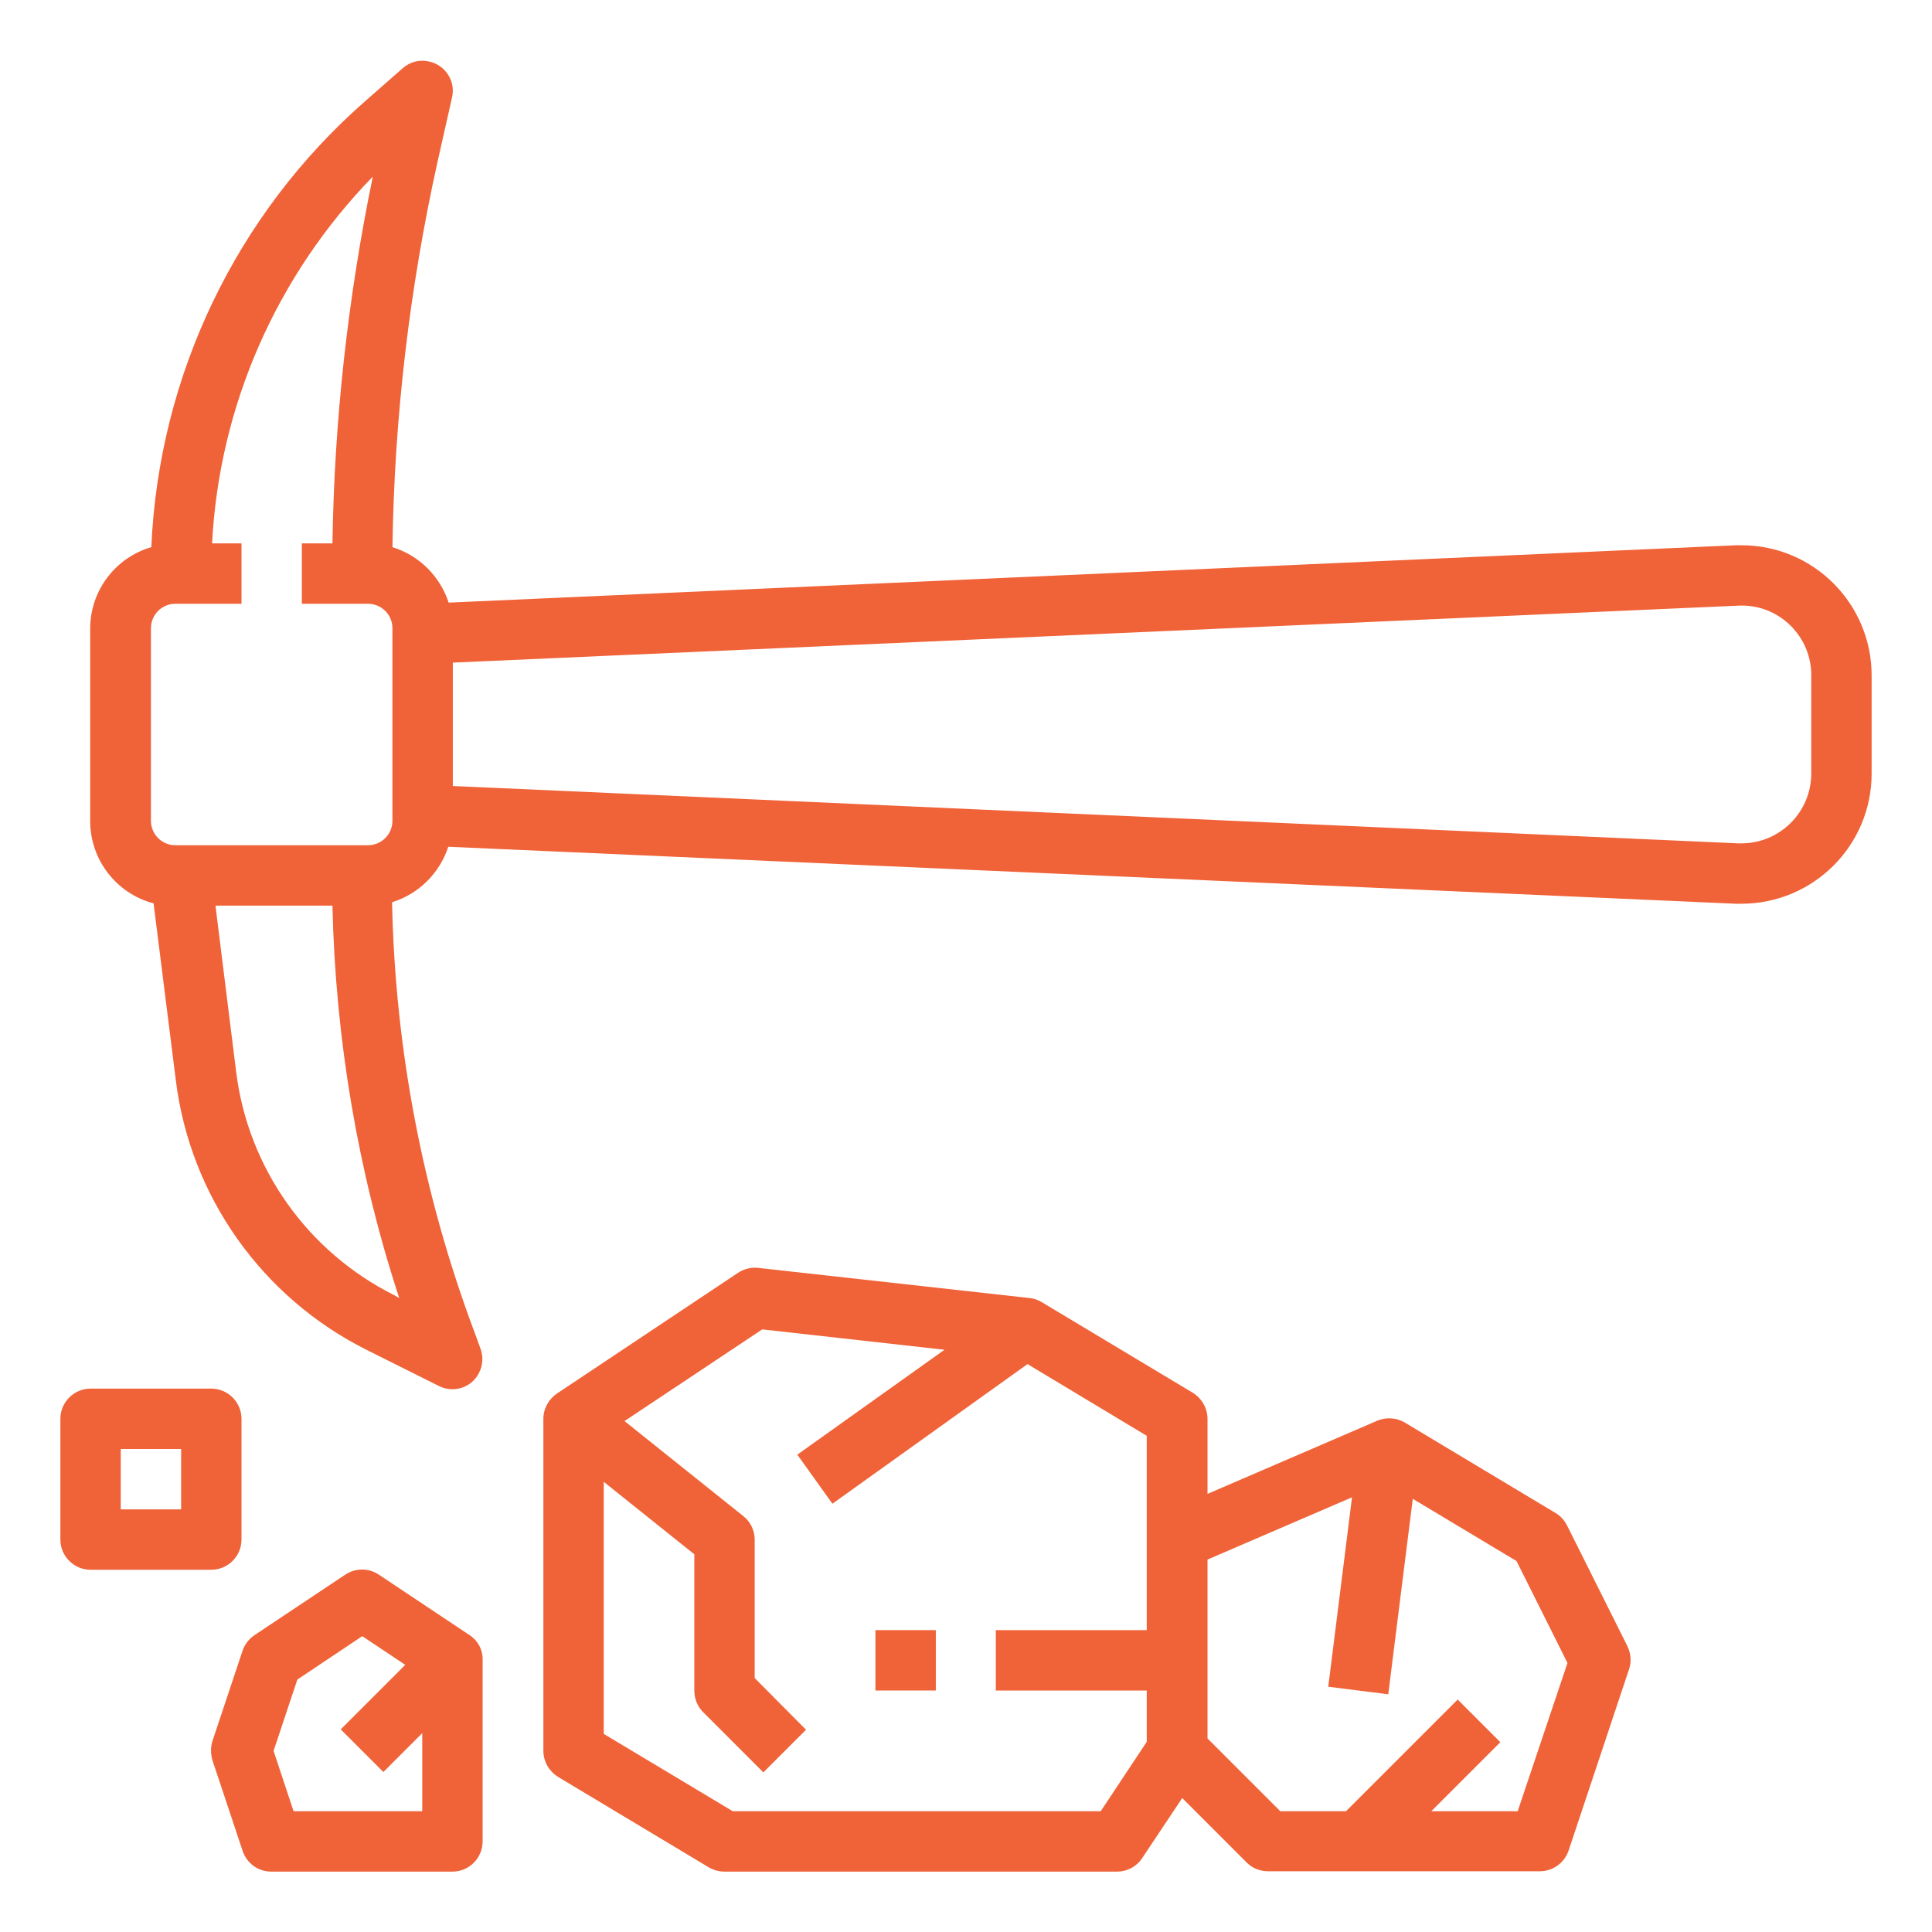 <?xml version="1.0" encoding="utf-8"?>
<!-- Generator: Adobe Illustrator 25.0.1, SVG Export Plug-In . SVG Version: 6.00 Build 0)  -->
<svg version="1.1" id="outline" xmlns="http://www.w3.org/2000/svg" xmlns:xlink="http://www.w3.org/1999/xlink" x="0px" y="0px"
	 viewBox="0 0 512 512" style="enable-background:new 0 0 512 512;" xml:space="preserve">
<style type="text/css">
	.st0{fill:#F06237;}
</style>
<g>
	<path class="st0" d="M460,144.5l-341.1,15.2c-2.3-7-7.8-12.5-14.9-14.7c0.5-34.3,4.5-68.4,11.9-101.9l3.9-17.3
		c1-4.3-1.8-8.6-6.1-9.5c-2.5-0.6-5.1,0.1-7,1.8l-9.8,8.6c-34.3,30-54.8,72.8-56.8,118.3c-9.6,2.8-16.2,11.6-16.2,21.6v51
		c0,10.2,6.9,19.2,16.8,21.8l5.9,46.9c3.8,30.7,22.8,57.5,50.5,71.4l19.2,9.6c4,2,8.8,0.4,10.7-3.6c1-2,1.1-4.3,0.3-6.4l-1.5-4.1
		c-13.7-36.5-21.1-75.1-21.9-114.1c7.1-2.2,12.6-7.7,14.9-14.7L460,239.5c0.5,0,1,0,1.5,0c19,0,34.5-15.4,34.5-34.5c0,0,0,0,0,0V179
		c0-19-15.4-34.5-34.5-34.5C461,144.5,460.5,144.5,460,144.5z M40,166.5c0-3.6,2.9-6.5,6.5-6.5H64v-16h-7.8
		c1.9-36.5,17.1-71,42.6-97.2c-6.6,32-10.2,64.5-10.7,97.2H80v16h17.5c3.6,0,6.5,2.9,6.5,6.5v51c0,3.6-2.9,6.5-6.5,6.5h-51
		c-3.6,0-6.5-2.9-6.5-6.5V166.5z M104.4,343.2c-22.9-11.5-38.6-33.6-41.8-59L57.1,240h31c0.8,35.3,6.7,70.4,17.7,104L104.4,343.2z
		 M480,205c0,10.2-8.3,18.5-18.5,18.5c-0.3,0-0.5,0-0.8,0L120,208.3v-32.7l340.7-15.1c10.2-0.5,18.8,7.4,19.3,17.6
		c0,0.3,0,0.5,0,0.8V205z"/>
	<path class="st0" d="M316.1,369.1l-40-24c-1-0.6-2.1-1-3.2-1.1l-72-8c-1.9-0.2-3.8,0.3-5.3,1.3l-48,32c-2.2,1.5-3.6,4-3.6,6.7v88
		c0,2.8,1.5,5.4,3.9,6.9l40,24c1.2,0.7,2.7,1.1,4.1,1.1h104c2.7,0,5.2-1.3,6.7-3.6l10.6-15.9l17.1,17.1c1.5,1.5,3.5,2.3,5.7,2.3h72
		c3.4,0,6.5-2.2,7.6-5.5l16-48c0.7-2,0.5-4.2-0.4-6.1l-16-32c-0.7-1.4-1.7-2.5-3-3.3l-40-24c-2.2-1.3-4.9-1.5-7.3-0.5L320,395.9V376
		C320,373.2,318.5,370.6,316.1,369.1z M291.7,480h-97.5L160,459.5v-66.8l24,19.2V448c0,2.1,0.8,4.2,2.3,5.7l16,16l11.3-11.3
		L200,444.7V408c0-2.4-1.1-4.7-3-6.2l-31.5-25.2l36.5-24.3l48.3,5.4l-39,27.8l9.3,13l51.7-37l31.6,19V432h-40v16h40v13.6L291.7,480z
		 M358.3,396.8l-6.3,50.2l15.9,2l6.5-51.8l27.5,16.5l13.5,27L402.2,480h-22.9l18.3-18.3l-11.3-11.3L356.7,480h-17.4L320,460.7v-47.4
		L358.3,396.8z"/>
	<path class="st0" d="M124.4,433.3l-24-16c-2.7-1.8-6.2-1.8-8.9,0l-24,16c-1.5,1-2.6,2.4-3.2,4.1l-8,24c-0.5,1.6-0.5,3.4,0,5.1l8,24
		c1.1,3.3,4.1,5.5,7.6,5.5h48c4.4,0,8-3.6,8-8v-48C128,437.3,126.7,434.8,124.4,433.3z M77.8,480l-5.3-16l6.3-18.9L96,433.6
		l11.4,7.6l-17.1,17.1l11.3,11.3l10.3-10.3V480H77.8z"/>
	<path class="st0" d="M24,416h32c4.4,0,8-3.6,8-8v-32c0-4.4-3.6-8-8-8H24c-4.4,0-8,3.6-8,8v32C16,412.4,19.6,416,24,416z M32,384h16
		v16H32V384z"/>
	<rect x="232" y="432" class="st0" width="16" height="16"/>
</g>
</svg>
